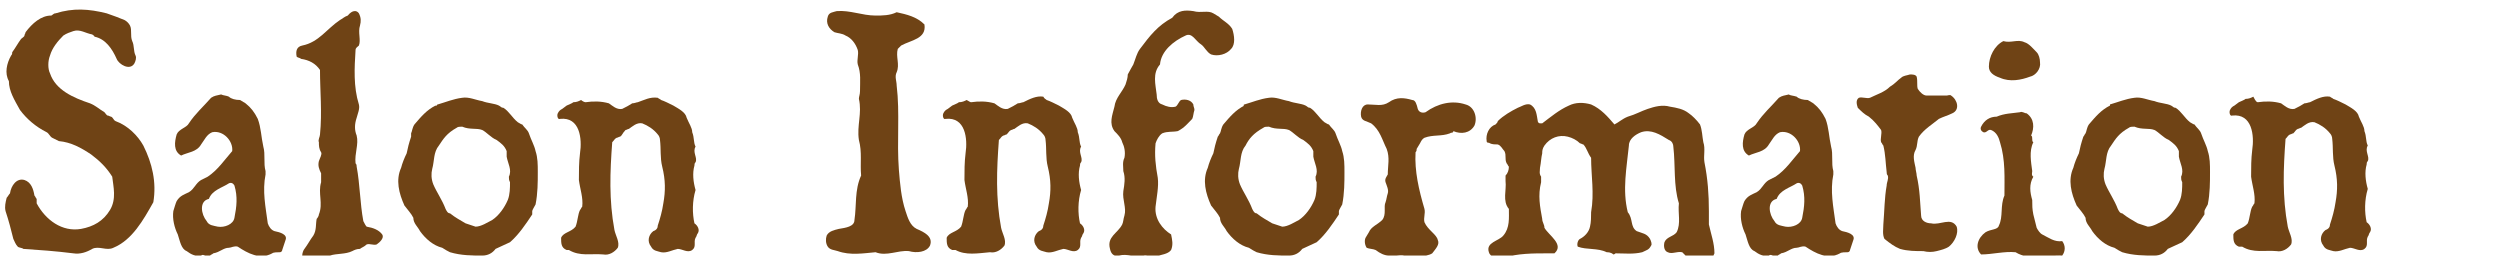 <?xml version="1.0" encoding="utf-8"?>
<!-- Generator: Adobe Illustrator 25.3.1, SVG Export Plug-In . SVG Version: 6.00 Build 0)  -->
<svg version="1.1" id="レイヤー_1" xmlns="http://www.w3.org/2000/svg" xmlns:xlink="http://www.w3.org/1999/xlink" x="0px"
	 y="0px" width="225px" height="23px" viewBox="0 0 225 23" style="enable-background:new 0 0 225 23;" xml:space="preserve">
<style type="text/css">
	.st0{fill:#6F4315;}
</style>
<g>
	<path class="st0" d="M1.1,4.7c0.3-0.4,0.5-0.8,0.8-1.2C2,3.4,2.2,3.3,2.2,3.2S2.3,3,2.3,2.9c0.6-0.8,1.4-1.5,2.3-1.5
		c0.1,0,0.2-0.2,0.4-0.2c1.6-0.5,3-0.4,4.6,0c0.6,0.2,1.1,0.4,1.6,0.6c0.2,0.1,0.4,0.3,0.5,0.5c0.2,0.4,0,0.9,0.2,1.4
		c0.2,0.4,0.1,0.9,0.3,1.3c0.1,0.2,0,0.5-0.1,0.7c-0.4,0.7-1.4,0.1-1.6-0.4c-0.4-0.9-1-1.8-2-2C8.5,3.2,8.4,3.2,8.3,3.1
		C7.7,3,7.2,2.6,6.6,2.8C6.3,2.9,6,3,5.7,3.2C5.2,3.7,4.7,4.3,4.5,5c-0.2,0.5-0.2,1.2,0,1.6C5,8.1,6.6,8.8,8.1,9.3
		c0.5,0.2,0.8,0.5,1.3,0.8c0.1,0.1,0.2,0.3,0.3,0.3c0.1,0,0.2,0.1,0.3,0.1c0.2,0.1,0.2,0.3,0.4,0.4c1.1,0.4,2,1.3,2.5,2.2
		c0.8,1.6,1.2,3.3,0.9,5.1c-0.9,1.6-1.9,3.4-3.6,4.1c-0.6,0.3-1.3-0.2-1.9,0.1c-0.5,0.3-1.1,0.5-1.7,0.4c-1.6-0.2-3-0.3-4.5-0.4
		c-0.1-0.1-0.4-0.1-0.5-0.2c-0.2-0.2-0.3-0.5-0.4-0.7C1,20.7,0.8,19.9,0.5,19c-0.1-0.4,0-0.8,0.1-1.2c0.1-0.1,0.2-0.3,0.3-0.4
		c0.1-0.7,0.6-1.4,1.3-1.2c0.6,0.2,0.8,0.8,0.9,1.4c0.1,0.1,0.1,0.2,0.2,0.3v0.4c0.8,1.5,2.3,2.6,4,2.3c1.1-0.2,2-0.7,2.6-1.7
		c0.6-1,0.3-2.1,0.2-3c-0.5-0.8-1.1-1.4-1.9-2c-0.9-0.6-1.8-1.1-2.9-1.2l-0.6-0.3c-0.2-0.1-0.3-0.4-0.5-0.5c-1-0.5-1.8-1.2-2.4-2
		C1.3,9,0.8,8.2,0.8,7.3C0.4,6.6,0.6,5.7,1,5C1.1,4.9,1.1,4.8,1.1,4.7z"/>
	<path class="st0" d="M20.6,8.7c0.2,0.2,0.6,0.3,1,0.3l0.5,0.3c0.5,0.4,0.8,0.8,1.1,1.4c0.3,0.8,0.3,1.6,0.5,2.5
		c0.2,0.7,0,1.5,0.2,2.2v0.3c-0.3,1.5,0,2.9,0.2,4.4c0.1,0.3,0.3,0.6,0.6,0.7c0.5,0.1,1.2,0.3,1,0.8c-0.1,0.3-0.2,0.6-0.3,0.9
		c0,0.1-0.1,0.2-0.2,0.2c-0.2,0-0.6,0-0.7,0.1c-1.1,0.6-2.2,0-3.1-0.6c-0.3-0.1-0.6,0.1-0.8,0.1c-0.5,0-0.8,0.4-1.4,0.5
		c-0.1,0.1-0.2,0.1-0.3,0.2c-0.3,0.2-0.6-0.2-0.8,0c-0.5,0.1-0.9-0.1-1.3-0.4c-0.5-0.2-0.6-0.9-0.8-1.5c-0.3-0.6-0.5-1.4-0.4-2.1
		c0.1-0.3,0.2-0.7,0.3-0.9c0.3-0.5,0.7-0.6,1.1-0.8c0.5-0.3,0.6-0.8,1.1-1.1l0.6-0.3c0.9-0.6,1.5-1.5,2.2-2.3
		c0.1-0.9-0.8-1.9-1.8-1.7c-0.5,0.2-0.7,0.7-1,1.1c-0.4,0.7-1.2,0.7-1.8,1c-0.7-0.4-0.6-1.2-0.4-1.9c0.2-0.5,0.9-0.6,1.1-1
		c0.6-0.9,1.3-1.5,2-2.3c0.3-0.2,0.5-0.2,0.9-0.3C20.1,8.6,20.4,8.6,20.6,8.7z M18.6,19.9c0.2,0.4,0.6,0.4,1,0.5
		c0.6,0.1,1.4-0.2,1.5-0.8c0.2-1,0.3-1.9,0-2.9c-0.1-0.2-0.3-0.3-0.5-0.2c-0.6,0.4-1.5,0.6-1.8,1.4C17.9,18.1,18.1,19.3,18.6,19.9z"
		/>
	<path class="st0" d="M32.3,1.2c0.2,0.4,0.2,0.7,0.1,1.1c-0.2,0.6,0.1,1.3-0.1,1.8C32.2,4.2,32,4.3,32,4.5c-0.1,1.6-0.2,3.3,0.3,4.9
		c0.1,0.4-0.1,0.8-0.2,1.2c-0.2,0.6-0.2,1.1,0,1.6c0.2,0.8-0.2,1.6-0.1,2.5c0.1,0.1,0.1,0.2,0.1,0.3c0.3,1.6,0.3,3.3,0.6,4.9
		c0.1,0.2,0.2,0.4,0.3,0.5c0.6,0.1,1.1,0.3,1.4,0.7c0.2,0.3-0.2,0.7-0.5,0.9c-0.3,0.1-0.6-0.1-0.9,0c-0.2,0.2-0.5,0.3-0.6,0.4
		c-0.3,0-0.5,0.1-0.7,0.2c-0.6,0.3-1.4,0.2-2,0.4c-0.2,0.1-0.3,0.3-0.5,0.4c-0.6,0.3-1.4,0.1-1.9-0.2c-0.1-0.1-0.1-0.2-0.1-0.2
		c0-0.2,0.1-0.5,0.2-0.6c0.3-0.4,0.5-0.8,0.8-1.2c0.3-0.5,0.2-1,0.3-1.5c0.1-0.1,0.2-0.3,0.2-0.4c0.4-1-0.1-1.9,0.2-2.9v-0.8
		c-0.2-0.4-0.3-0.7-0.2-1.1c0.1-0.3,0.3-0.6,0.2-0.8c-0.2-0.3-0.2-0.6-0.2-0.9c-0.1-0.2,0.1-0.5,0.1-0.7c0.2-2,0-3.9,0-5.8
		c-0.4-0.6-1-0.9-1.7-1c-0.1-0.1-0.3-0.1-0.4-0.2c-0.1-0.5,0-0.9,0.5-1c1.5-0.3,2.2-1.5,3.4-2.3c0.2-0.1,0.4-0.3,0.7-0.4
		C31.7,0.9,32.1,0.9,32.3,1.2z"/>
	<path class="st0" d="M39.4,9.4c0.7-0.2,1.4-0.5,2.2-0.6c0.6-0.1,1.2,0.2,1.8,0.3c0.5,0.2,1.1,0.2,1.5,0.4c0.2,0.1,0.2,0.2,0.4,0.2
		c0.5,0.3,0.8,0.9,1.3,1.3c0.2,0.1,0.3,0.2,0.4,0.2c0.2,0.3,0.5,0.5,0.6,0.8c0.2,0.6,0.5,1.1,0.6,1.6c0.2,0.6,0.2,1.2,0.2,1.9
		c0,0.9,0,1.9-0.2,2.9c-0.1,0.2-0.3,0.5-0.3,0.6v0.3c-0.6,0.9-1.2,1.8-2,2.5c-0.4,0.2-0.9,0.4-1.3,0.6c-0.3,0.4-0.7,0.6-1.2,0.6
		c-0.9,0-1.9,0-2.9-0.3c-0.2-0.1-0.4-0.2-0.7-0.4c-0.8-0.2-1.5-0.8-2-1.5c-0.2-0.4-0.6-0.7-0.6-1.2c-0.2-0.4-0.5-0.7-0.8-1.1
		c-0.5-1.1-0.8-2.3-0.3-3.4c0.1-0.4,0.3-0.9,0.5-1.3c0.1-0.5,0.2-0.9,0.4-1.5C37,12.2,37,12.2,37,12c0.1-0.2,0.1-0.5,0.3-0.8
		c0.6-0.7,1.1-1.3,1.9-1.7C39.3,9.6,39.3,9.4,39.4,9.4z M39.5,13.1c-0.5,0.6-0.4,1.4-0.6,2.1c-0.1,0.4-0.1,0.9,0.1,1.4
		c0.3,0.7,0.8,1.4,1.1,2.2c0.1,0.2,0.2,0.4,0.4,0.4c0.5,0.4,0.9,0.6,1.4,0.9c0.3,0.1,0.6,0.2,0.9,0.3c0.5,0,1.1-0.4,1.5-0.6
		c0.6-0.4,1.1-1.1,1.4-1.8c0.2-0.5,0.2-1.1,0.2-1.6c-0.1-0.2-0.1-0.3-0.1-0.5c0.3-0.6-0.1-1.2-0.2-1.8v-0.5c-0.2-0.5-0.5-0.7-0.9-1
		c-0.5-0.2-0.9-0.7-1.3-0.9c-0.5-0.2-1.1,0-1.8-0.3c-0.2,0-0.4,0-0.5,0.1C40.2,12,39.9,12.5,39.5,13.1z"/>
	<path class="st0" d="M52.7,9.2c0.7-0.1,1.4-0.1,2.1,0.1c0.3,0.2,0.7,0.6,1.2,0.5c0.4-0.2,0.6-0.3,0.9-0.5c0.2,0,0.4-0.1,0.5-0.1
		C58,9,58.5,8.7,59.2,8.8c0.1,0.1,0.2,0.1,0.3,0.2c0.3,0.1,0.7,0.3,1.1,0.5c0.5,0.3,1.1,0.6,1.2,1.1c0.2,0.5,0.5,0.9,0.5,1.3
		c0.2,0.5,0.1,0.9,0.3,1.3c-0.3,0.5,0.2,1,0,1.4c-0.1,0.1-0.1,0.2-0.1,0.3c-0.2,0.7-0.1,1.5,0.1,2.2c-0.3,1-0.3,2.1-0.1,3
		c0.3,0.2,0.5,0.6,0.3,0.9c-0.1,0.1-0.1,0.3-0.2,0.4c-0.2,0.4,0.1,0.8-0.3,1.1c-0.4,0.3-0.9-0.1-1.3-0.1c-0.5,0.1-1,0.4-1.5,0.3
		c-0.3-0.1-0.7-0.1-0.9-0.5c-0.4-0.5-0.2-1.1,0.2-1.4c0.3-0.1,0.4-0.3,0.4-0.5c0.2-0.6,0.4-1.3,0.5-2c0.2-1.1,0.2-2.1-0.1-3.3
		c-0.2-0.8-0.1-1.6-0.2-2.4c0-0.2-0.1-0.4-0.2-0.5c-0.4-0.5-0.9-0.8-1.4-1c-0.5-0.1-0.9,0.3-1.2,0.5c-0.1,0-0.2,0.1-0.3,0.1
		C56,12,56,12.2,55.8,12.3c-0.1,0-0.2,0.1-0.3,0.1c-0.2,0.1-0.2,0.2-0.4,0.4c-0.2,2.7-0.3,5.2,0.2,7.9c0.1,0.5,0.5,1.1,0.3,1.6
		c-0.3,0.4-0.8,0.7-1.3,0.6c-1.1-0.1-2.1,0.2-3.1-0.4H51c-0.5-0.2-0.5-0.6-0.5-1.1c0.2-0.5,0.9-0.5,1.3-1c0.2-0.5,0.2-1.1,0.4-1.5
		c0.1-0.1,0.1-0.2,0.2-0.3c0.1-0.8-0.2-1.6-0.3-2.4c0-0.8,0-1.6,0.1-2.4c0.2-1.3,0-3.3-1.8-3.1c-0.2,0.1-0.3-0.3-0.2-0.5
		c0.1-0.2,0.2-0.3,0.4-0.4l0.4-0.3c0.2-0.1,0.5-0.2,0.6-0.3c0.3,0,0.5-0.1,0.7-0.2C52.4,9.1,52.6,9.2,52.7,9.2z"/>
	<path class="st0" d="M77.2,5.8c-0.1-0.4,0.1-0.9,0-1.3c-0.2-0.6-0.6-1.1-1.1-1.3c-0.3-0.2-0.7-0.2-1-0.3c-0.5-0.3-0.8-0.8-0.6-1.4
		c0.1-0.4,0.5-0.4,0.8-0.5c1.2-0.1,2.3,0.4,3.5,0.4c0.6,0,1.3,0,1.9-0.3c0.9,0.2,1.8,0.4,2.5,1.1c0.2,1.3-1.2,1.4-2.1,1.9l-0.3,0.3
		c-0.2,0.7,0.2,1.4-0.1,2.1c-0.2,0.4,0,0.8,0,1.2c0.3,2.5,0,5,0.2,7.6c0.1,1.2,0.2,2.5,0.6,3.7c0.2,0.6,0.4,1.3,1,1.6
		c0.7,0.3,1.5,0.7,1.2,1.5c-0.3,0.6-1.2,0.7-1.9,0.5c-1-0.1-2,0.5-3,0.1c-1.1,0.1-2.3,0.3-3.4-0.1c-0.3-0.1-0.7-0.1-0.9-0.4
		c-0.2-0.3-0.2-0.7-0.1-1c0.2-0.4,0.7-0.5,1.1-0.6c0.6-0.1,1.4-0.2,1.4-0.8c0.2-1.3,0-2.7,0.6-4c-0.1-1.1,0.1-2.1-0.2-3.2
		c-0.2-1.3,0.3-2.4,0-3.7c0-0.2,0.1-0.4,0.1-0.7C77.4,7.3,77.5,6.6,77.2,5.8z"/>
	<path class="st0" d="M87.4,9.2c0.7-0.1,1.4-0.1,2.1,0.1c0.3,0.2,0.7,0.6,1.2,0.5c0.4-0.2,0.6-0.3,0.9-0.5c0.2,0,0.4-0.1,0.5-0.1
		c0.6-0.3,1.2-0.6,1.8-0.5C94,8.9,94.1,8.9,94.2,9c0.3,0.1,0.7,0.3,1.1,0.5c0.5,0.3,1.1,0.6,1.2,1.1c0.2,0.5,0.5,0.9,0.5,1.3
		c0.2,0.5,0.1,0.9,0.3,1.3c-0.3,0.5,0.2,1,0,1.4c-0.1,0.1-0.1,0.2-0.1,0.3c-0.2,0.7-0.1,1.5,0.1,2.2c-0.3,1-0.3,2.1-0.1,3
		c0.3,0.2,0.5,0.6,0.3,0.9c-0.1,0.1-0.1,0.3-0.2,0.4c-0.2,0.4,0.1,0.8-0.3,1.1c-0.4,0.3-0.9-0.1-1.3-0.1c-0.5,0.1-1,0.4-1.5,0.3
		c-0.3-0.1-0.7-0.1-0.9-0.5c-0.4-0.5-0.2-1.1,0.2-1.4c0.3-0.1,0.4-0.3,0.4-0.5c0.2-0.6,0.4-1.3,0.5-2c0.2-1.1,0.2-2.1-0.1-3.3
		c-0.2-0.8-0.1-1.6-0.2-2.4c0-0.2-0.1-0.4-0.2-0.5c-0.4-0.5-0.9-0.8-1.4-1c-0.5-0.1-0.9,0.3-1.2,0.5c-0.1,0-0.2,0.1-0.3,0.1
		c-0.2,0.1-0.2,0.2-0.4,0.4c-0.1,0-0.2,0.1-0.3,0.1c-0.2,0.1-0.2,0.2-0.4,0.4c-0.2,2.7-0.3,5.2,0.2,7.9c0.1,0.5,0.5,1.1,0.3,1.6
		c-0.3,0.4-0.8,0.7-1.3,0.6C88,22.8,86.9,23,86,22.5h-0.3c-0.5-0.2-0.5-0.6-0.5-1.1c0.2-0.5,0.9-0.5,1.3-1c0.2-0.5,0.2-1.1,0.4-1.5
		c0.1-0.1,0.1-0.2,0.2-0.3c0.1-0.8-0.2-1.6-0.3-2.4c0-0.8,0-1.6,0.1-2.4c0.2-1.3,0-3.3-1.8-3.1c-0.2,0.1-0.3-0.3-0.2-0.5
		c0.1-0.2,0.2-0.3,0.4-0.4l0.4-0.3c0.2-0.1,0.5-0.2,0.6-0.3c0.3,0,0.5-0.1,0.7-0.2C87.2,9.1,87.3,9.2,87.4,9.2z"/>
	<path class="st0" d="M107.4,1c0.7,0.2,1.3-0.1,1.8,0.2c0.2,0.1,0.3,0.2,0.5,0.3c0.4,0.4,0.9,0.6,1.2,1.1c0.2,0.6,0.3,1.4-0.1,1.8
		c-0.4,0.5-1.2,0.7-1.8,0.5c-0.4-0.2-0.6-0.7-0.9-0.9c-0.5-0.3-0.8-1.1-1.4-0.8c-1.1,0.5-2.2,1.4-2.3,2.6c-0.7,0.8-0.4,1.8-0.3,2.7
		c0,0.4,0.1,0.8,0.5,0.9c0.4,0.2,0.8,0.3,1.2,0.2c0.2-0.1,0.3-0.5,0.5-0.6c0.4-0.1,0.9,0,1.1,0.4c0,0.2,0.1,0.3,0.1,0.5
		c-0.1,0.3-0.1,0.6-0.2,0.8c-0.4,0.4-0.7,0.8-1.3,1.1c-0.5,0.1-0.9,0-1.4,0.2c-0.3,0.2-0.5,0.6-0.6,0.9c-0.1,1.1,0,2,0.2,3.1
		c0.1,0.8-0.1,1.7-0.2,2.6c-0.1,1.1,0.6,2,1.4,2.5c0.1,0.5,0.2,0.9,0,1.4c-0.3,0.4-0.9,0.4-1.4,0.6c-0.4,0.1-0.7-0.2-1.1-0.1
		c-0.8,0.2-1.4-0.2-2.2,0c-0.4,0.1-0.7-0.1-0.8-0.6c-0.3-1.1,0.7-1.4,1.1-2.2c0.1-0.2,0.1-0.5,0.2-0.8c0.2-0.7-0.2-1.4-0.1-2.2
		c0.1-0.6,0.2-1.2,0-1.8c0-0.4-0.1-0.8,0.1-1.2c0.1-0.5,0-1-0.2-1.4c-0.1-0.4-0.4-0.7-0.7-1c-0.5-0.7-0.2-1.4,0-2.2
		c0.1-0.8,0.7-1.3,1-2c0.1-0.3,0.2-0.6,0.2-0.9c0.2-0.4,0.4-0.7,0.5-0.9c0.2-0.5,0.3-1,0.6-1.4c0.9-1.2,1.6-2.1,2.9-2.8
		C106,0.9,106.7,0.9,107.4,1z"/>
	<path class="st0" d="M112,9.4c0.7-0.2,1.4-0.5,2.2-0.6c0.6-0.1,1.2,0.2,1.8,0.3c0.5,0.2,1.1,0.2,1.5,0.4c0.2,0.1,0.2,0.2,0.4,0.2
		c0.5,0.3,0.8,0.9,1.3,1.3c0.2,0.1,0.3,0.2,0.4,0.2c0.2,0.3,0.5,0.5,0.6,0.8c0.2,0.6,0.5,1.1,0.6,1.6c0.2,0.6,0.2,1.2,0.2,1.9
		c0,0.9,0,1.9-0.2,2.9c-0.1,0.2-0.3,0.5-0.3,0.6v0.3c-0.6,0.9-1.2,1.8-2,2.5c-0.4,0.2-0.9,0.4-1.3,0.6c-0.3,0.4-0.7,0.6-1.2,0.6
		c-0.9,0-1.9,0-2.9-0.3c-0.2-0.1-0.4-0.2-0.7-0.4c-0.8-0.2-1.5-0.8-2-1.5c-0.2-0.4-0.6-0.7-0.6-1.2c-0.2-0.4-0.5-0.7-0.8-1.1
		c-0.5-1.1-0.8-2.3-0.3-3.4c0.1-0.4,0.3-0.9,0.5-1.3c0.1-0.5,0.2-0.9,0.4-1.5c0.1-0.1,0.1-0.2,0.2-0.3c0.1-0.2,0.1-0.5,0.3-0.8
		c0.6-0.7,1.1-1.3,1.9-1.7C111.9,9.6,111.9,9.4,112,9.4z M112.1,13.1c-0.5,0.6-0.4,1.4-0.6,2.1c-0.1,0.4-0.1,0.9,0.1,1.4
		c0.3,0.7,0.8,1.4,1.1,2.2c0.1,0.2,0.2,0.4,0.4,0.4c0.5,0.4,0.9,0.6,1.4,0.9c0.3,0.1,0.6,0.2,0.9,0.3c0.5,0,1.1-0.4,1.5-0.6
		c0.6-0.4,1.1-1.1,1.4-1.8c0.2-0.5,0.2-1.1,0.2-1.6c-0.1-0.2-0.1-0.3-0.1-0.5c0.3-0.6-0.1-1.2-0.2-1.8v-0.5c-0.2-0.5-0.5-0.7-0.9-1
		c-0.5-0.2-0.9-0.7-1.3-0.9c-0.5-0.2-1.1,0-1.8-0.3c-0.2,0-0.4,0-0.5,0.1C112.8,12,112.4,12.5,112.1,13.1z"/>
	<path class="st0" d="M127.1,9c0.3,0,0.4,0.4,0.5,0.8c0.1,0.3,0.4,0.4,0.7,0.3c1.1-0.8,2.4-1.1,3.6-0.7c0.8,0.2,1.1,1.2,0.8,1.9
		c-0.4,0.7-1.2,0.8-1.9,0.5c0,0.2-0.2,0.1-0.3,0.2c-0.8,0.3-1.5,0.1-2.3,0.4c-0.2,0.1-0.3,0.3-0.4,0.5c-0.1,0.2-0.2,0.3-0.3,0.5
		c0,0.1,0,0.2-0.1,0.3c-0.1,1.7,0.3,3.4,0.8,5.1c0.1,0.4-0.1,0.8,0,1.2c0.3,0.7,1.1,1.1,1.2,1.6c0.2,0.4-0.2,0.8-0.5,1.2
		c-0.3,0.2-0.7,0.2-1,0.3c-0.5,0.1-0.9,0-1.5-0.1c-0.5-0.1-1,0.1-1.4,0c-0.4,0-0.8-0.2-1.2-0.5c-0.2-0.1-0.6-0.1-0.8-0.2
		c-0.2-0.3-0.2-0.7-0.1-0.9c0.1-0.2,0.2-0.3,0.3-0.5c0.2-0.5,0.8-0.7,1.2-1.1c0.4-0.5,0.1-1.2,0.3-1.6c0.1-0.3,0.1-0.5,0.2-0.8
		c0.1-0.3-0.1-0.7-0.2-1c-0.1-0.3,0.1-0.5,0.2-0.7c0-0.8,0.2-1.5-0.1-2.3c-0.4-0.8-0.6-1.7-1.4-2.3c-0.4-0.2-0.8-0.2-0.9-0.6
		c-0.1-0.5,0.1-1.1,0.6-1.1c0.7,0,1.3,0.2,1.9-0.2C125.7,8.7,126.4,8.8,127.1,9z"/>
	<path class="st0" d="M148.3,9.8c0.6-0.2,1.3-0.4,2-0.2c0.6,0.1,1.2,0.2,1.7,0.6c0.3,0.2,0.7,0.6,1,1c0.2,0.5,0.2,1.1,0.3,1.6
		c0.2,0.6,0,1.2,0.1,1.8c0.3,1.5,0.4,2.9,0.4,4.4v1.2c0.2,0.9,0.5,1.7,0.5,2.6c-0.1,0.3-0.3,0.5-0.5,0.5c-0.7,0.2-1.3,0.1-1.9-0.3
		h-0.2l-0.3-0.3c-0.5-0.1-0.9,0.2-1.3,0c-0.3-0.1-0.4-0.5-0.3-0.9c0.2-0.5,0.8-0.5,1.1-0.9c0.4-0.8,0.1-1.7,0.2-2.6
		c-0.5-1.6-0.3-3.4-0.5-5.1c0-0.2-0.1-0.5-0.4-0.6c-0.8-0.5-1.6-1-2.5-0.7c-0.5,0.2-1.1,0.6-1.1,1.2c-0.2,2-0.6,4-0.1,6
		c0.5,0.6,0.2,1.3,0.8,1.7c0.5,0.2,0.9,0.2,1.2,0.7c0.1,0.2,0.2,0.5,0.1,0.6c-0.2,0.4-0.4,0.4-0.8,0.6c-0.8,0.2-1.6,0.1-2.4,0.1
		c-0.1,0.1-0.2,0.1-0.2,0.1c-0.2-0.2-0.5-0.2-0.6-0.2c-0.8-0.4-1.8-0.2-2.6-0.5c-0.1-0.2,0-0.6,0.2-0.7c0.4-0.2,0.8-0.6,0.9-1.1
		c0.1-0.4,0.1-0.9,0.1-1.3c0.3-1.7,0-3.3,0-4.9c-0.3-0.4-0.4-0.9-0.7-1.2c-0.1,0-0.2-0.1-0.3-0.1c-0.3-0.3-0.7-0.5-1.1-0.6
		c-0.8-0.2-1.6,0.1-2.1,0.8c-0.2,0.3-0.2,0.5-0.2,0.7c-0.1,0.4-0.1,0.8-0.2,1.3c0,0.3-0.1,0.5,0.1,0.8v0.5c-0.3,1.2-0.1,2.2,0.1,3.3
		c0,0.3,0.2,0.5,0.2,0.8c0.4,0.7,1.8,1.5,0.9,2.3h-0.6c-1.3,0-2.7,0-4,0.4c-0.6,0.1-1.2-0.1-1.3-0.5c-0.3-0.9,0.9-1,1.3-1.5
		c0.6-0.7,0.5-1.6,0.5-2.4c-0.6-0.7-0.2-1.7-0.3-2.5v-0.5c0.2-0.2,0.3-0.5,0.3-0.8c-0.1-0.1-0.1-0.2-0.2-0.3c-0.2-0.4,0-0.7-0.2-1.1
		c-0.2-0.2-0.3-0.5-0.6-0.6c-0.2,0-0.5,0-0.7-0.1c-0.1-0.1-0.3,0-0.3-0.2c-0.1-0.6,0.2-1.3,0.8-1.5c0.1-0.1,0.2-0.2,0.2-0.3
		c0.5-0.5,1.2-0.9,1.8-1.2c0.3-0.1,0.7-0.4,1.1-0.3c0.6,0.3,0.6,1,0.7,1.5c0,0.1,0.1,0.2,0.2,0.2h0.2c0.8-0.6,1.5-1.2,2.4-1.6
		c0.6-0.3,1.3-0.3,2-0.1c0.9,0.4,1.5,1.1,2.1,1.8c0.4-0.2,0.7-0.5,1.2-0.7C147.2,10.3,147.7,10,148.3,9.8z"/>
	<path class="st0" d="M161.7,8.7c0.2,0.2,0.6,0.3,1,0.3l0.5,0.3c0.5,0.4,0.8,0.8,1.1,1.4c0.3,0.8,0.3,1.6,0.5,2.5
		c0.2,0.7,0,1.5,0.2,2.2v0.3c-0.3,1.5,0,2.9,0.2,4.4c0.1,0.3,0.3,0.6,0.6,0.7c0.5,0.1,1.2,0.3,1,0.8c-0.1,0.3-0.2,0.6-0.3,0.9
		c0,0.1-0.1,0.2-0.2,0.2c-0.2,0-0.6,0-0.7,0.1c-1.1,0.6-2.2,0-3.1-0.6c-0.3-0.1-0.6,0.1-0.8,0.1c-0.5,0-0.8,0.4-1.4,0.5
		c-0.1,0.1-0.2,0.1-0.3,0.2c-0.3,0.2-0.6-0.2-0.8,0c-0.5,0.1-0.9-0.1-1.3-0.4c-0.5-0.2-0.6-0.9-0.8-1.5c-0.3-0.6-0.5-1.4-0.4-2.1
		c0.1-0.3,0.2-0.7,0.3-0.9c0.3-0.5,0.7-0.6,1.1-0.8c0.5-0.3,0.6-0.8,1.1-1.1l0.6-0.3c0.9-0.6,1.5-1.5,2.2-2.3
		c0.1-0.9-0.8-1.9-1.8-1.7c-0.5,0.2-0.7,0.7-1,1.1c-0.4,0.7-1.2,0.7-1.8,1c-0.7-0.4-0.6-1.2-0.4-1.9c0.2-0.5,0.9-0.6,1.1-1
		c0.6-0.9,1.3-1.5,2-2.3c0.3-0.2,0.5-0.2,0.9-0.3C161.1,8.6,161.4,8.6,161.7,8.7z M159.7,19.9c0.2,0.4,0.6,0.4,1,0.5
		c0.6,0.1,1.4-0.2,1.5-0.8c0.2-1,0.3-1.9,0-2.9c-0.1-0.2-0.3-0.3-0.5-0.2c-0.6,0.4-1.5,0.6-1.8,1.4C159,18.1,159.2,19.3,159.7,19.9z
		"/>
	<path class="st0" d="M171.1,7c0.2-0.2,0.5-0.2,0.8-0.3c0.2,0,0.5,0,0.6,0.2c0.1,0.4,0,0.8,0.1,1.1c0.2,0.3,0.5,0.6,0.8,0.6h1.8
		c0.1,0,0.3-0.1,0.4,0c0.6,0.4,0.8,1.3,0.1,1.6c-0.4,0.2-0.8,0.3-1.2,0.5c-0.6,0.5-1.3,0.9-1.8,1.6c-0.2,0.4-0.1,0.8-0.3,1.2
		c-0.3,0.5-0.1,1.1,0,1.6c0,0.2,0.1,0.5,0.1,0.7c0.3,1.3,0.3,2.4,0.4,3.6c0,0.5,0.5,0.7,0.9,0.7c0.8,0.2,1.8-0.6,2.3,0.3
		c0.2,0.6-0.2,1.4-0.7,1.8c-0.3,0.2-0.7,0.3-1.1,0.4c-0.4,0.1-0.8,0.1-1.2,0c-0.7,0-1.4,0-2.1-0.2c-0.5-0.2-0.9-0.5-1.4-0.9
		c-0.2-0.4-0.1-0.9-0.1-1.3c0.1-1.2,0.1-2.4,0.3-3.5c0-0.3,0.2-0.6,0.1-0.9c-0.1-0.1-0.1-0.2-0.1-0.3c-0.1-0.8-0.1-1.6-0.3-2.4
		c-0.1-0.1-0.1-0.2-0.2-0.3c-0.1-0.3,0.1-0.8,0-1.1c-0.3-0.4-0.6-0.8-1.1-1.2c-0.4-0.2-0.7-0.5-1-0.8c-0.1-0.3-0.2-0.7,0.1-0.9
		c0.3-0.1,0.7,0.1,1,0c0.6-0.3,1.3-0.5,1.8-1C170.6,7.5,170.8,7.2,171.1,7z"/>
	<path class="st0" d="M181.8,10.1c0.2-0.1,0.4,0.1,0.6,0.1c0.7,0.5,0.7,1.3,0.4,2c0.2,0.1,0,0.5,0.2,0.6c-0.4,0.8-0.2,1.8-0.1,2.6
		c0,0.1-0.1,0.4,0.1,0.5c-0.4,0.7-0.3,1.4-0.1,2.1c0,0.5,0,0.8,0.1,1.3l0.3,1.2c0.1,0.2,0.3,0.5,0.5,0.6c0.6,0.3,1.1,0.7,1.8,0.6
		c0.3,0.4,0.3,0.9,0,1.3c-1.4-0.1-2.9,0.5-4.2-0.3c-1-0.1-2.1,0.2-3.1,0.2c-0.6-0.6-0.3-1.5,0.4-2c0.5-0.3,1.1-0.2,1.2-0.6
		c0.4-0.8,0.1-1.8,0.5-2.7c0-1.6,0.1-3.2-0.4-4.8c-0.1-0.4-0.3-0.9-0.8-1.1c-0.3-0.1-0.4,0.3-0.7,0.2c-0.2-0.1-0.3-0.3-0.2-0.5
		c0.3-0.6,0.8-0.9,1.4-0.9C180.4,10.2,181.1,10.2,181.8,10.1z M179,6c0-0.9,0.5-1.9,1.3-2.3c0.7,0.2,1.3-0.2,1.9,0.1
		c0.4,0.1,0.8,0.6,1.1,0.9c0.2,0.2,0.3,0.6,0.3,0.9c0.1,0.6-0.4,1.2-0.9,1.3c-0.8,0.3-1.8,0.5-2.7,0.1C179.4,6.8,179,6.5,179,6z"/>
	<path class="st0" d="M189.9,9.4c0.7-0.2,1.4-0.5,2.2-0.6c0.6-0.1,1.2,0.2,1.8,0.3c0.5,0.2,1.1,0.2,1.5,0.4c0.2,0.1,0.2,0.2,0.4,0.2
		c0.5,0.3,0.8,0.9,1.3,1.3c0.2,0.1,0.3,0.2,0.4,0.2c0.2,0.3,0.5,0.5,0.6,0.8c0.2,0.6,0.5,1.1,0.6,1.6c0.2,0.6,0.2,1.2,0.2,1.9
		c0,0.9,0,1.9-0.2,2.9c-0.1,0.2-0.3,0.5-0.3,0.6v0.3c-0.6,0.9-1.2,1.8-2,2.5c-0.4,0.2-0.9,0.4-1.3,0.6c-0.3,0.4-0.7,0.6-1.2,0.6
		c-0.9,0-1.9,0-2.9-0.3c-0.2-0.1-0.4-0.2-0.7-0.4c-0.8-0.2-1.5-0.8-2-1.5c-0.2-0.4-0.6-0.7-0.6-1.2c-0.2-0.4-0.5-0.7-0.8-1.1
		c-0.5-1.1-0.8-2.3-0.3-3.4c0.1-0.4,0.3-0.9,0.5-1.3c0.1-0.5,0.2-0.9,0.4-1.5c0.1-0.1,0.1-0.2,0.2-0.3c0.1-0.2,0.1-0.5,0.3-0.8
		c0.6-0.7,1.1-1.3,1.9-1.7C189.9,9.6,189.9,9.4,189.9,9.4z M190,13.1c-0.5,0.6-0.4,1.4-0.6,2.1c-0.1,0.4-0.1,0.9,0.1,1.4
		c0.3,0.7,0.8,1.4,1.1,2.2c0.1,0.2,0.2,0.4,0.4,0.4c0.5,0.4,0.9,0.6,1.4,0.9c0.3,0.1,0.6,0.2,0.9,0.3c0.5,0,1.1-0.4,1.5-0.6
		c0.6-0.4,1.1-1.1,1.4-1.8c0.2-0.5,0.2-1.1,0.2-1.6c-0.1-0.2-0.1-0.3-0.1-0.5c0.3-0.6-0.1-1.2-0.2-1.8v-0.5c-0.2-0.5-0.5-0.7-0.9-1
		c-0.5-0.2-0.9-0.7-1.3-0.9c-0.5-0.2-1.1,0-1.8-0.3c-0.2,0-0.4,0-0.5,0.1C190.7,12,190.4,12.5,190,13.1z"/>
	<path class="st0" d="M203.2,9.2c0.7-0.1,1.4-0.1,2.1,0.1c0.3,0.2,0.7,0.6,1.2,0.5c0.4-0.2,0.6-0.3,0.9-0.5c0.2,0,0.4-0.1,0.5-0.1
		c0.6-0.3,1.2-0.6,1.8-0.5c0.1,0.1,0.2,0.1,0.3,0.2c0.3,0.1,0.7,0.3,1.1,0.5c0.5,0.3,1.1,0.6,1.2,1.1c0.2,0.5,0.5,0.9,0.5,1.3
		c0.2,0.5,0.1,0.9,0.3,1.3c-0.3,0.5,0.2,1,0,1.4c-0.1,0.1-0.1,0.2-0.1,0.3c-0.2,0.7-0.1,1.5,0.1,2.2c-0.3,1-0.3,2.1-0.1,3
		c0.3,0.2,0.5,0.6,0.3,0.9c-0.1,0.1-0.1,0.3-0.2,0.4c-0.2,0.4,0.1,0.8-0.3,1.1c-0.4,0.3-0.9-0.1-1.3-0.1c-0.5,0.1-1,0.4-1.5,0.3
		c-0.3-0.1-0.7-0.1-0.9-0.5c-0.4-0.5-0.2-1.1,0.2-1.4c0.3-0.1,0.4-0.3,0.4-0.5c0.2-0.6,0.4-1.3,0.5-2c0.2-1.1,0.2-2.1-0.1-3.3
		c-0.2-0.8-0.1-1.6-0.2-2.4c0-0.2-0.1-0.4-0.2-0.5c-0.4-0.5-0.9-0.8-1.4-1c-0.5-0.1-0.9,0.3-1.2,0.5c-0.1,0-0.2,0.1-0.3,0.1
		c-0.2,0.1-0.2,0.2-0.4,0.4c-0.1,0-0.2,0.1-0.3,0.1c-0.2,0.1-0.2,0.2-0.4,0.4c-0.2,2.7-0.3,5.2,0.2,7.9c0.1,0.5,0.5,1.1,0.3,1.6
		c-0.3,0.4-0.8,0.7-1.3,0.6c-1.1-0.1-2.1,0.2-3.1-0.4h-0.3c-0.5-0.2-0.5-0.6-0.5-1.1c0.2-0.5,0.9-0.5,1.3-1c0.2-0.5,0.2-1.1,0.4-1.5
		c0.1-0.1,0.1-0.2,0.2-0.3c0.1-0.8-0.2-1.6-0.3-2.4c0-0.8,0-1.6,0.1-2.4c0.2-1.3,0-3.3-1.8-3.1c-0.2,0.1-0.3-0.3-0.2-0.5
		c0.1-0.2,0.2-0.3,0.4-0.4l0.4-0.3c0.2-0.1,0.5-0.2,0.6-0.3c0.3,0,0.5-0.1,0.7-0.2C203,9.1,203.1,9.2,203.2,9.2z"/>
</g>
</svg>

